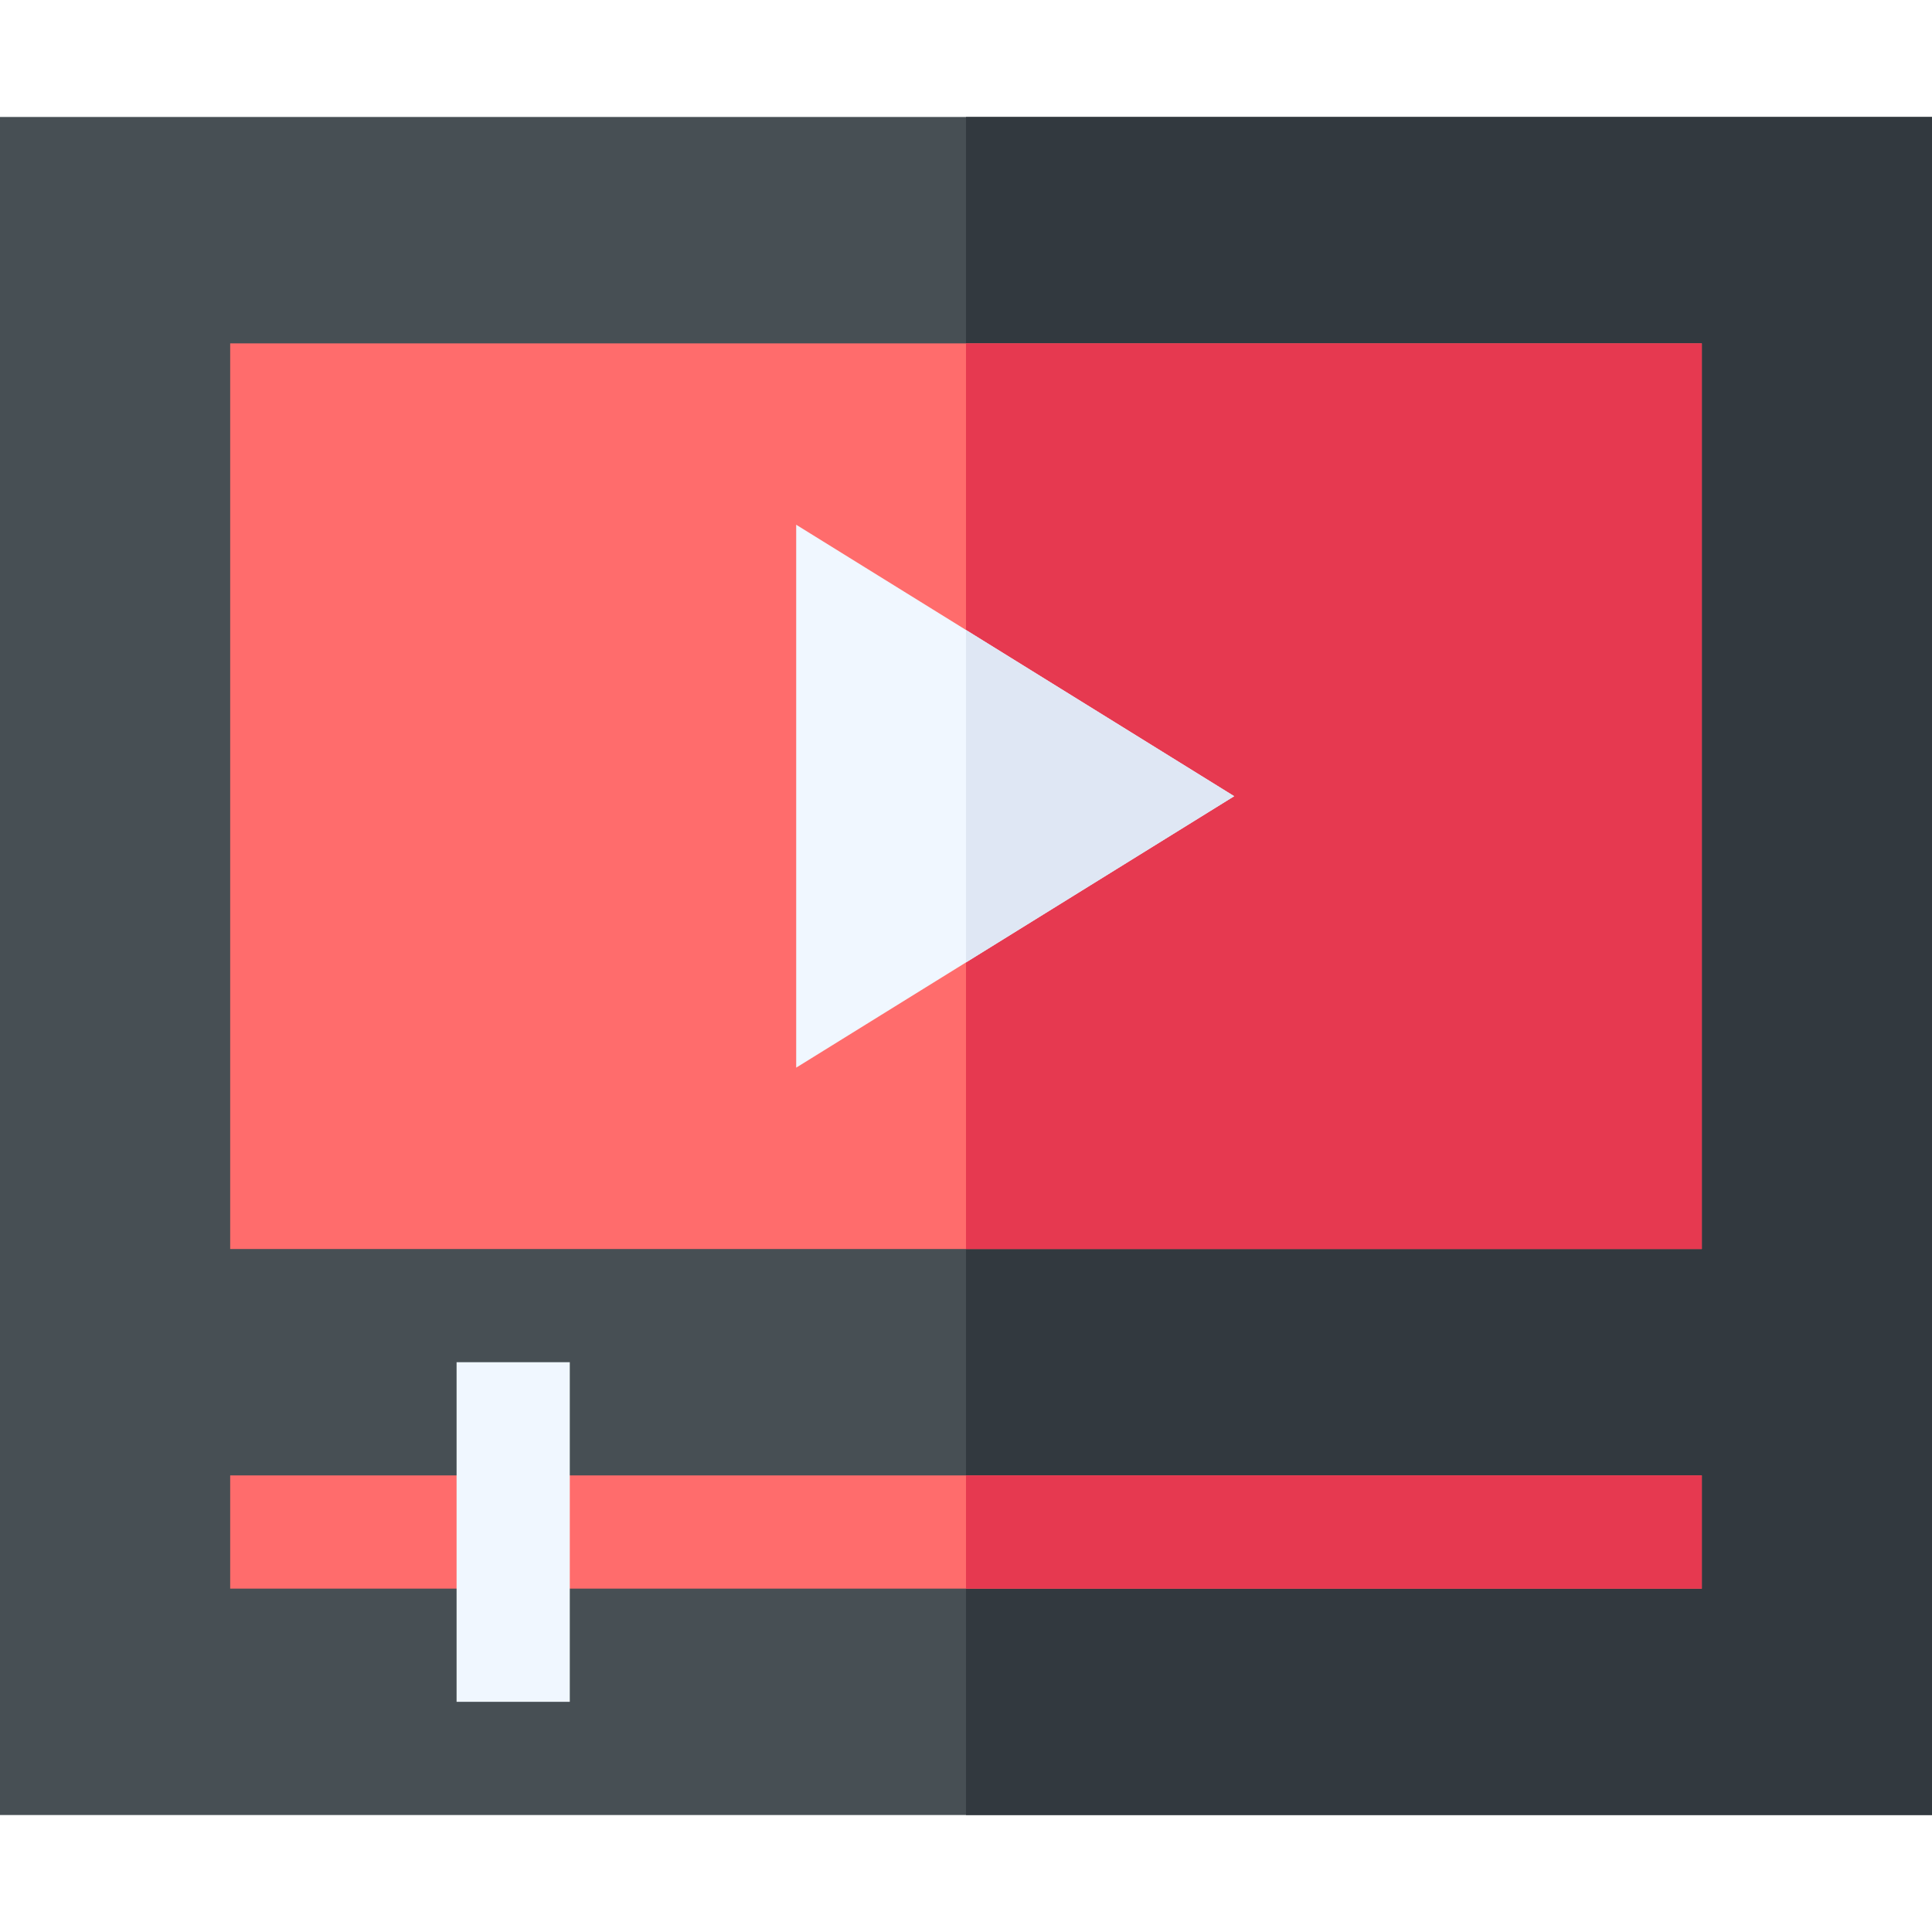 <svg id="Capa_1" enable-background="new 0 0 512 512" height="512" viewBox="0 0 512 512" width="512" xmlns="http://www.w3.org/2000/svg"><g><path d="m0 31v450h512v-450z" fill="#474f54"/><path d="m256 31h256v450h-256z" fill="#32393f"/><g><path d="m256 91h-195v240h195 195v-240z" fill="#ff6c6c"/><path d="m256 91h195v240h-195z" fill="#e63950"/><path d="m256 166.95-45-27.888v143.876l45-27.888 71.074-44.05z" fill="#f0f7ff"/><path d="m256 166.95v88.1l71.074-44.05z" fill="#dfe7f4"/></g><path d="m61 391h390v30h-390z" fill="#ff6c6c"/><path d="m256 391h195v30h-195z" fill="#e63950"/><path d="m121 361h30v90h-30z" fill="#f0f7ff"/></g></svg>